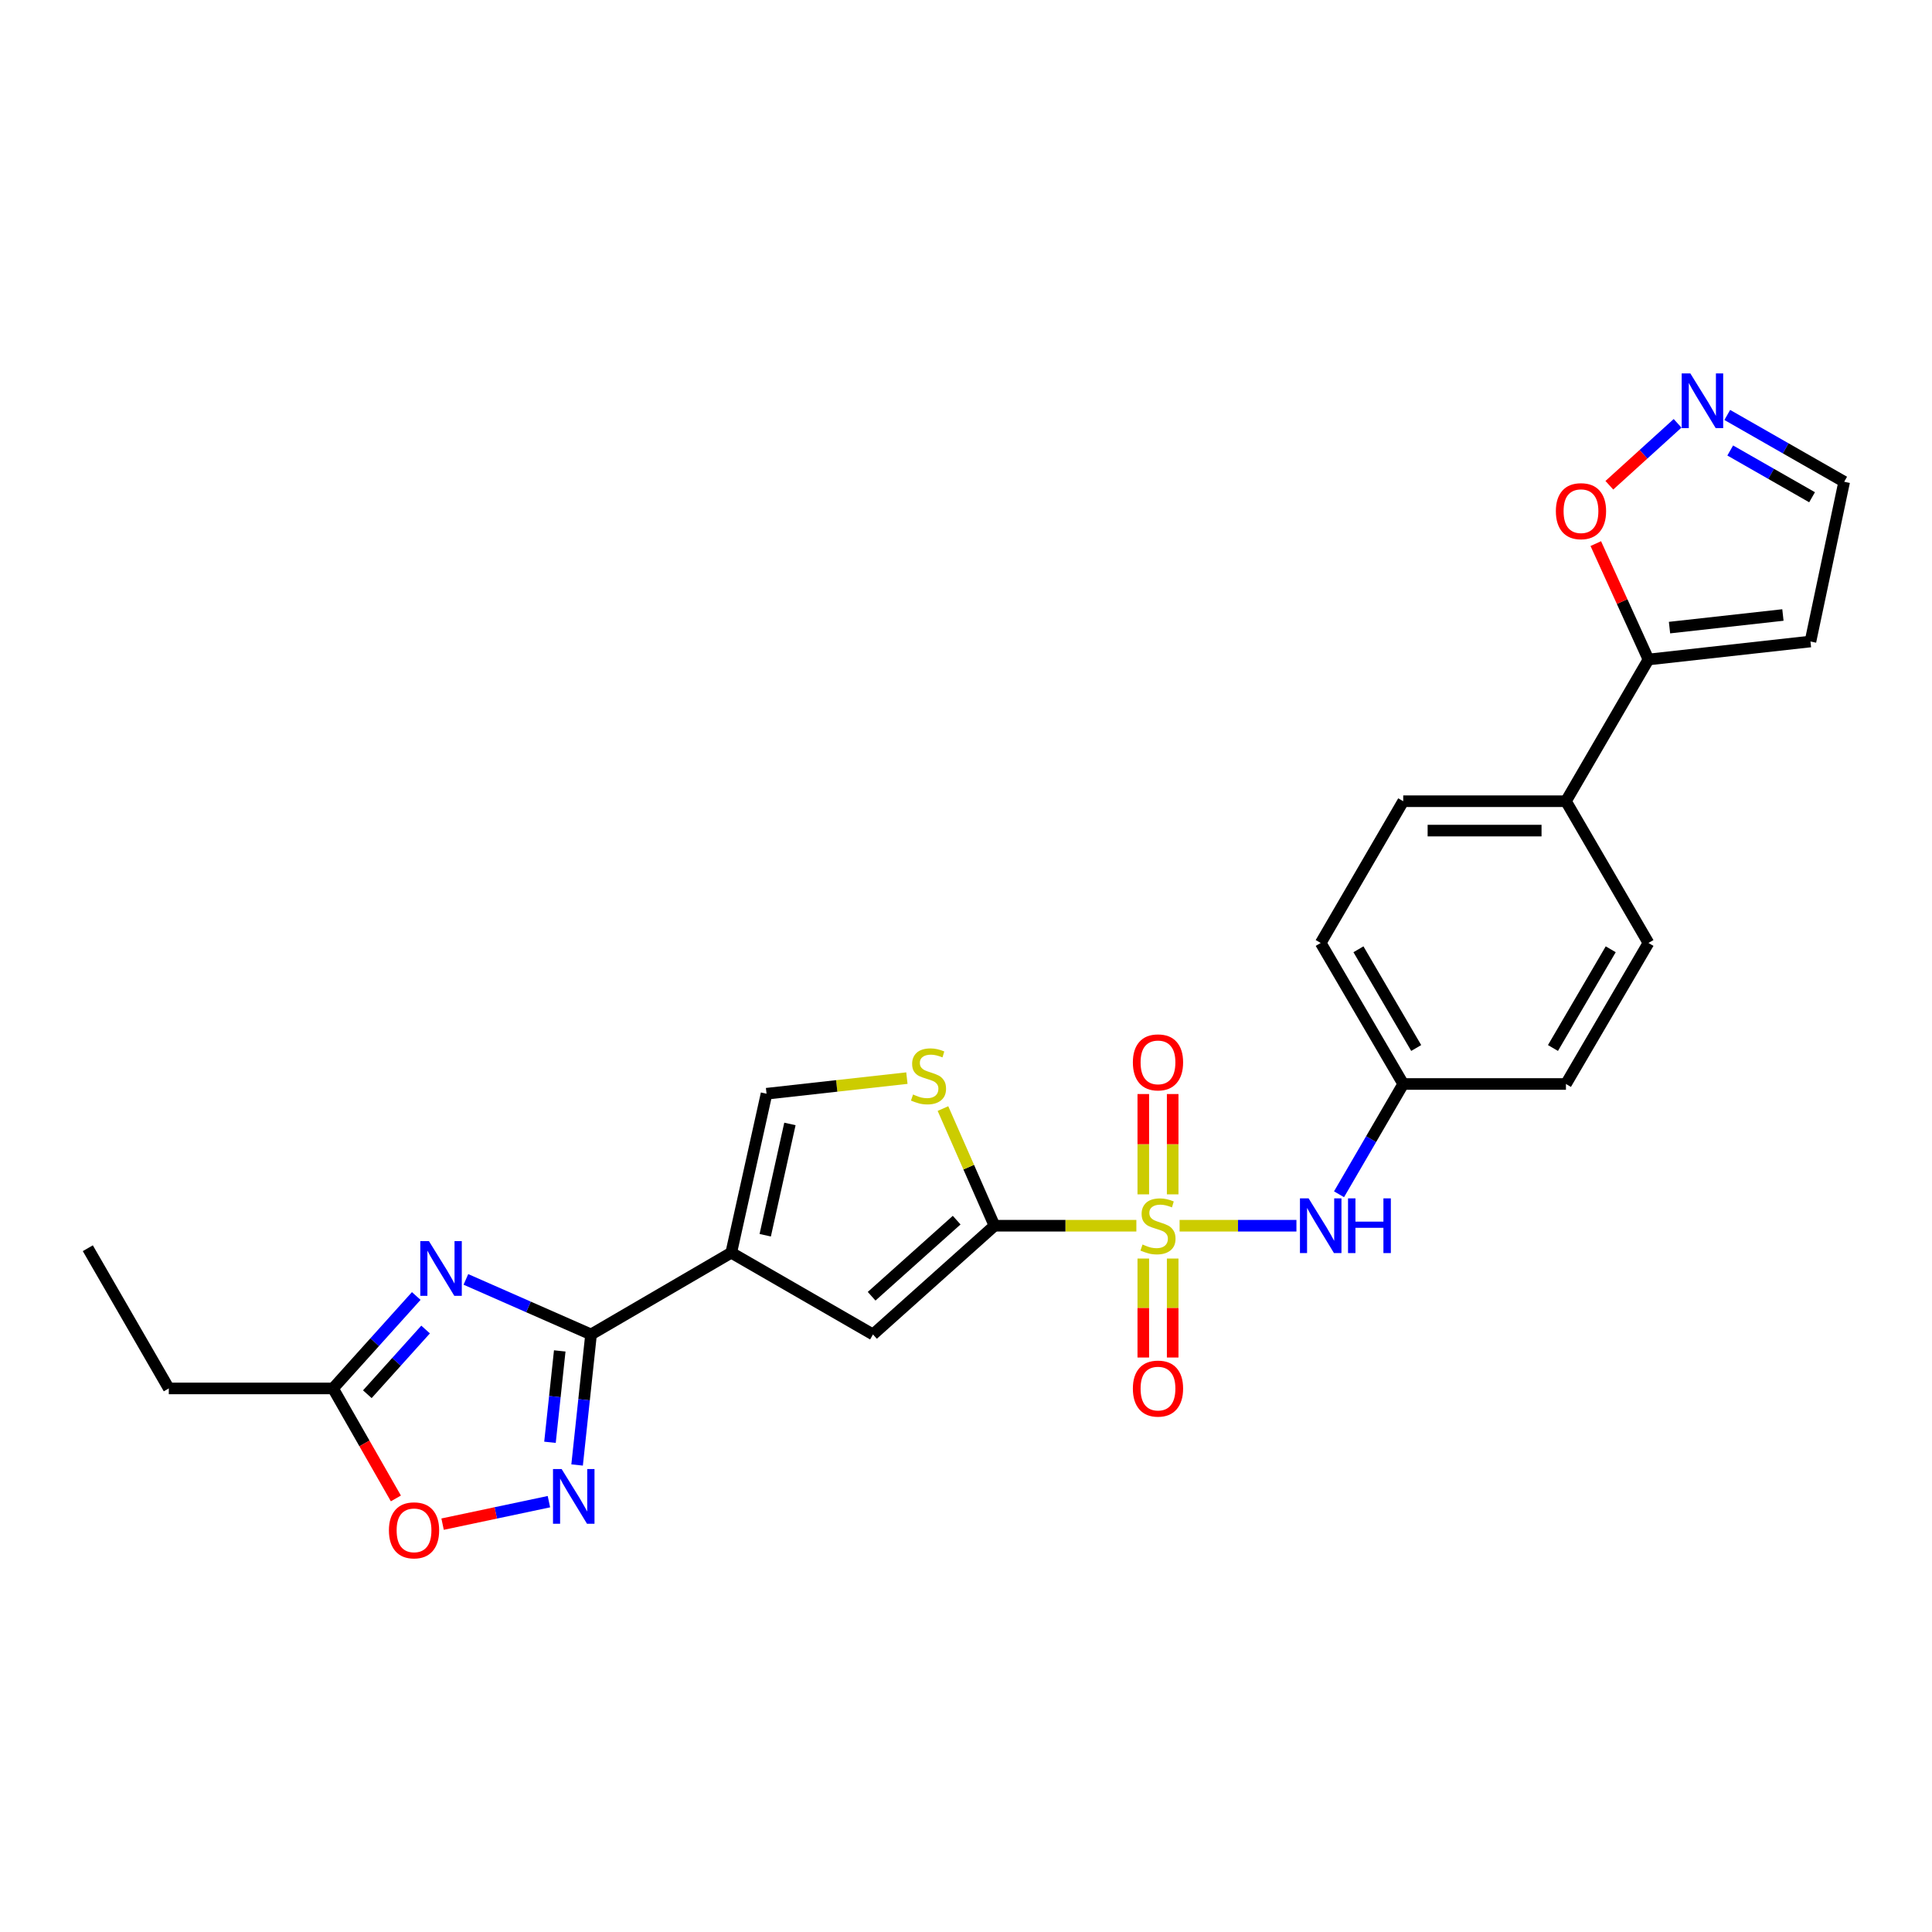 <?xml version='1.0' encoding='iso-8859-1'?>
<svg version='1.1' baseProfile='full'
              xmlns='http://www.w3.org/2000/svg'
                      xmlns:rdkit='http://www.rdkit.org/xml'
                      xmlns:xlink='http://www.w3.org/1999/xlink'
                  xml:space='preserve'
width='1000px' height='1000px' viewBox='0 0 1000 1000'>
<!-- END OF HEADER -->
<rect style='opacity:1.0;fill:#FFFFFF;stroke:none' width='1000' height='1000' x='0' y='0'> </rect>
<path class='bond-0' d='M 588.177,634.432 L 551.46,634.432' style='fill:none;fill-rule:evenodd;stroke:#CCCC00;stroke-width:6px;stroke-linecap:butt;stroke-linejoin:miter;stroke-opacity:1' />
<path class='bond-0' d='M 551.46,634.432 L 514.743,634.432' style='fill:none;fill-rule:evenodd;stroke:#000000;stroke-width:6px;stroke-linecap:butt;stroke-linejoin:miter;stroke-opacity:1' />
<path class='bond-8' d='M 610.559,634.432 L 640.795,634.432' style='fill:none;fill-rule:evenodd;stroke:#CCCC00;stroke-width:6px;stroke-linecap:butt;stroke-linejoin:miter;stroke-opacity:1' />
<path class='bond-8' d='M 640.795,634.432 L 671.031,634.432' style='fill:none;fill-rule:evenodd;stroke:#0000FF;stroke-width:6px;stroke-linecap:butt;stroke-linejoin:miter;stroke-opacity:1' />
<path class='bond-14' d='M 606.977,618.197 L 606.977,592.234' style='fill:none;fill-rule:evenodd;stroke:#CCCC00;stroke-width:6px;stroke-linecap:butt;stroke-linejoin:miter;stroke-opacity:1' />
<path class='bond-14' d='M 606.977,592.234 L 606.977,566.272' style='fill:none;fill-rule:evenodd;stroke:#FF0000;stroke-width:6px;stroke-linecap:butt;stroke-linejoin:miter;stroke-opacity:1' />
<path class='bond-14' d='M 591.769,618.197 L 591.769,592.234' style='fill:none;fill-rule:evenodd;stroke:#CCCC00;stroke-width:6px;stroke-linecap:butt;stroke-linejoin:miter;stroke-opacity:1' />
<path class='bond-14' d='M 591.769,592.234 L 591.769,566.272' style='fill:none;fill-rule:evenodd;stroke:#FF0000;stroke-width:6px;stroke-linecap:butt;stroke-linejoin:miter;stroke-opacity:1' />
<path class='bond-15' d='M 591.769,651.418 L 591.769,677.033' style='fill:none;fill-rule:evenodd;stroke:#CCCC00;stroke-width:6px;stroke-linecap:butt;stroke-linejoin:miter;stroke-opacity:1' />
<path class='bond-15' d='M 591.769,677.033 L 591.769,702.648' style='fill:none;fill-rule:evenodd;stroke:#FF0000;stroke-width:6px;stroke-linecap:butt;stroke-linejoin:miter;stroke-opacity:1' />
<path class='bond-15' d='M 606.977,651.418 L 606.977,677.033' style='fill:none;fill-rule:evenodd;stroke:#CCCC00;stroke-width:6px;stroke-linecap:butt;stroke-linejoin:miter;stroke-opacity:1' />
<path class='bond-15' d='M 606.977,677.033 L 606.977,702.648' style='fill:none;fill-rule:evenodd;stroke:#FF0000;stroke-width:6px;stroke-linecap:butt;stroke-linejoin:miter;stroke-opacity:1' />
<path class='bond-5' d='M 514.743,634.432 L 451.86,690.709' style='fill:none;fill-rule:evenodd;stroke:#000000;stroke-width:6px;stroke-linecap:butt;stroke-linejoin:miter;stroke-opacity:1' />
<path class='bond-5' d='M 495.169,631.542 L 451.151,670.935' style='fill:none;fill-rule:evenodd;stroke:#000000;stroke-width:6px;stroke-linecap:butt;stroke-linejoin:miter;stroke-opacity:1' />
<path class='bond-6' d='M 514.743,634.432 L 501.407,604.111' style='fill:none;fill-rule:evenodd;stroke:#000000;stroke-width:6px;stroke-linecap:butt;stroke-linejoin:miter;stroke-opacity:1' />
<path class='bond-6' d='M 501.407,604.111 L 488.071,573.79' style='fill:none;fill-rule:evenodd;stroke:#CCCC00;stroke-width:6px;stroke-linecap:butt;stroke-linejoin:miter;stroke-opacity:1' />
<path class='bond-1' d='M 378.492,648.406 L 451.86,690.709' style='fill:none;fill-rule:evenodd;stroke:#000000;stroke-width:6px;stroke-linecap:butt;stroke-linejoin:miter;stroke-opacity:1' />
<path class='bond-2' d='M 378.492,648.406 L 305.926,690.709' style='fill:none;fill-rule:evenodd;stroke:#000000;stroke-width:6px;stroke-linecap:butt;stroke-linejoin:miter;stroke-opacity:1' />
<path class='bond-26' d='M 378.492,648.406 L 396.758,566.108' style='fill:none;fill-rule:evenodd;stroke:#000000;stroke-width:6px;stroke-linecap:butt;stroke-linejoin:miter;stroke-opacity:1' />
<path class='bond-26' d='M 396.078,639.357 L 408.864,581.748' style='fill:none;fill-rule:evenodd;stroke:#000000;stroke-width:6px;stroke-linecap:butt;stroke-linejoin:miter;stroke-opacity:1' />
<path class='bond-3' d='M 305.926,690.709 L 273.535,676.462' style='fill:none;fill-rule:evenodd;stroke:#000000;stroke-width:6px;stroke-linecap:butt;stroke-linejoin:miter;stroke-opacity:1' />
<path class='bond-3' d='M 273.535,676.462 L 241.144,662.216' style='fill:none;fill-rule:evenodd;stroke:#0000FF;stroke-width:6px;stroke-linecap:butt;stroke-linejoin:miter;stroke-opacity:1' />
<path class='bond-4' d='M 305.926,690.709 L 302.317,724.493' style='fill:none;fill-rule:evenodd;stroke:#000000;stroke-width:6px;stroke-linecap:butt;stroke-linejoin:miter;stroke-opacity:1' />
<path class='bond-4' d='M 302.317,724.493 L 298.708,758.277' style='fill:none;fill-rule:evenodd;stroke:#0000FF;stroke-width:6px;stroke-linecap:butt;stroke-linejoin:miter;stroke-opacity:1' />
<path class='bond-4' d='M 289.722,699.229 L 287.196,722.878' style='fill:none;fill-rule:evenodd;stroke:#000000;stroke-width:6px;stroke-linecap:butt;stroke-linejoin:miter;stroke-opacity:1' />
<path class='bond-4' d='M 287.196,722.878 L 284.67,746.526' style='fill:none;fill-rule:evenodd;stroke:#0000FF;stroke-width:6px;stroke-linecap:butt;stroke-linejoin:miter;stroke-opacity:1' />
<path class='bond-9' d='M 215.454,670.805 L 193.912,694.727' style='fill:none;fill-rule:evenodd;stroke:#0000FF;stroke-width:6px;stroke-linecap:butt;stroke-linejoin:miter;stroke-opacity:1' />
<path class='bond-9' d='M 193.912,694.727 L 172.37,718.649' style='fill:none;fill-rule:evenodd;stroke:#000000;stroke-width:6px;stroke-linecap:butt;stroke-linejoin:miter;stroke-opacity:1' />
<path class='bond-9' d='M 220.292,688.158 L 205.213,704.904' style='fill:none;fill-rule:evenodd;stroke:#0000FF;stroke-width:6px;stroke-linecap:butt;stroke-linejoin:miter;stroke-opacity:1' />
<path class='bond-9' d='M 205.213,704.904 L 190.133,721.649' style='fill:none;fill-rule:evenodd;stroke:#000000;stroke-width:6px;stroke-linecap:butt;stroke-linejoin:miter;stroke-opacity:1' />
<path class='bond-10' d='M 284.118,777.261 L 256.601,783.077' style='fill:none;fill-rule:evenodd;stroke:#0000FF;stroke-width:6px;stroke-linecap:butt;stroke-linejoin:miter;stroke-opacity:1' />
<path class='bond-10' d='M 256.601,783.077 L 229.085,788.892' style='fill:none;fill-rule:evenodd;stroke:#FF0000;stroke-width:6px;stroke-linecap:butt;stroke-linejoin:miter;stroke-opacity:1' />
<path class='bond-7' d='M 469.405,558.033 L 433.081,562.071' style='fill:none;fill-rule:evenodd;stroke:#CCCC00;stroke-width:6px;stroke-linecap:butt;stroke-linejoin:miter;stroke-opacity:1' />
<path class='bond-7' d='M 433.081,562.071 L 396.758,566.108' style='fill:none;fill-rule:evenodd;stroke:#000000;stroke-width:6px;stroke-linecap:butt;stroke-linejoin:miter;stroke-opacity:1' />
<path class='bond-19' d='M 693.076,618.15 L 709.691,589.612' style='fill:none;fill-rule:evenodd;stroke:#0000FF;stroke-width:6px;stroke-linecap:butt;stroke-linejoin:miter;stroke-opacity:1' />
<path class='bond-19' d='M 709.691,589.612 L 726.305,561.073' style='fill:none;fill-rule:evenodd;stroke:#000000;stroke-width:6px;stroke-linecap:butt;stroke-linejoin:miter;stroke-opacity:1' />
<path class='bond-24' d='M 172.37,718.649 L 87.368,718.649' style='fill:none;fill-rule:evenodd;stroke:#000000;stroke-width:6px;stroke-linecap:butt;stroke-linejoin:miter;stroke-opacity:1' />
<path class='bond-28' d='M 172.37,718.649 L 188.64,747.116' style='fill:none;fill-rule:evenodd;stroke:#000000;stroke-width:6px;stroke-linecap:butt;stroke-linejoin:miter;stroke-opacity:1' />
<path class='bond-28' d='M 188.64,747.116 L 204.909,775.584' style='fill:none;fill-rule:evenodd;stroke:#FF0000;stroke-width:6px;stroke-linecap:butt;stroke-linejoin:miter;stroke-opacity:1' />
<path class='bond-11' d='M 853.238,341.357 L 810.53,414.709' style='fill:none;fill-rule:evenodd;stroke:#000000;stroke-width:6px;stroke-linecap:butt;stroke-linejoin:miter;stroke-opacity:1' />
<path class='bond-13' d='M 853.238,341.357 L 839.608,311.364' style='fill:none;fill-rule:evenodd;stroke:#000000;stroke-width:6px;stroke-linecap:butt;stroke-linejoin:miter;stroke-opacity:1' />
<path class='bond-13' d='M 839.608,311.364 L 825.978,281.371' style='fill:none;fill-rule:evenodd;stroke:#FF0000;stroke-width:6px;stroke-linecap:butt;stroke-linejoin:miter;stroke-opacity:1' />
<path class='bond-16' d='M 853.238,341.357 L 937.091,332.039' style='fill:none;fill-rule:evenodd;stroke:#000000;stroke-width:6px;stroke-linecap:butt;stroke-linejoin:miter;stroke-opacity:1' />
<path class='bond-16' d='M 864.136,324.845 L 922.833,318.322' style='fill:none;fill-rule:evenodd;stroke:#000000;stroke-width:6px;stroke-linecap:butt;stroke-linejoin:miter;stroke-opacity:1' />
<path class='bond-12' d='M 868.315,219.113 L 850.657,235.14' style='fill:none;fill-rule:evenodd;stroke:#0000FF;stroke-width:6px;stroke-linecap:butt;stroke-linejoin:miter;stroke-opacity:1' />
<path class='bond-12' d='M 850.657,235.14 L 832.999,251.168' style='fill:none;fill-rule:evenodd;stroke:#FF0000;stroke-width:6px;stroke-linecap:butt;stroke-linejoin:miter;stroke-opacity:1' />
<path class='bond-29' d='M 894.03,214.782 L 924.288,232.071' style='fill:none;fill-rule:evenodd;stroke:#0000FF;stroke-width:6px;stroke-linecap:butt;stroke-linejoin:miter;stroke-opacity:1' />
<path class='bond-29' d='M 924.288,232.071 L 954.545,249.36' style='fill:none;fill-rule:evenodd;stroke:#000000;stroke-width:6px;stroke-linecap:butt;stroke-linejoin:miter;stroke-opacity:1' />
<path class='bond-29' d='M 895.563,233.173 L 916.743,245.275' style='fill:none;fill-rule:evenodd;stroke:#0000FF;stroke-width:6px;stroke-linecap:butt;stroke-linejoin:miter;stroke-opacity:1' />
<path class='bond-29' d='M 916.743,245.275 L 937.923,257.377' style='fill:none;fill-rule:evenodd;stroke:#000000;stroke-width:6px;stroke-linecap:butt;stroke-linejoin:miter;stroke-opacity:1' />
<path class='bond-18' d='M 937.091,332.039 L 954.545,249.36' style='fill:none;fill-rule:evenodd;stroke:#000000;stroke-width:6px;stroke-linecap:butt;stroke-linejoin:miter;stroke-opacity:1' />
<path class='bond-17' d='M 810.53,414.709 L 726.305,414.709' style='fill:none;fill-rule:evenodd;stroke:#000000;stroke-width:6px;stroke-linecap:butt;stroke-linejoin:miter;stroke-opacity:1' />
<path class='bond-17' d='M 797.896,429.916 L 738.939,429.916' style='fill:none;fill-rule:evenodd;stroke:#000000;stroke-width:6px;stroke-linecap:butt;stroke-linejoin:miter;stroke-opacity:1' />
<path class='bond-27' d='M 810.53,414.709 L 853.238,488.077' style='fill:none;fill-rule:evenodd;stroke:#000000;stroke-width:6px;stroke-linecap:butt;stroke-linejoin:miter;stroke-opacity:1' />
<path class='bond-22' d='M 726.305,561.073 L 810.53,561.073' style='fill:none;fill-rule:evenodd;stroke:#000000;stroke-width:6px;stroke-linecap:butt;stroke-linejoin:miter;stroke-opacity:1' />
<path class='bond-23' d='M 726.305,561.073 L 683.597,488.077' style='fill:none;fill-rule:evenodd;stroke:#000000;stroke-width:6px;stroke-linecap:butt;stroke-linejoin:miter;stroke-opacity:1' />
<path class='bond-23' d='M 733.025,542.444 L 703.13,491.346' style='fill:none;fill-rule:evenodd;stroke:#000000;stroke-width:6px;stroke-linecap:butt;stroke-linejoin:miter;stroke-opacity:1' />
<path class='bond-20' d='M 726.305,414.709 L 683.597,488.077' style='fill:none;fill-rule:evenodd;stroke:#000000;stroke-width:6px;stroke-linecap:butt;stroke-linejoin:miter;stroke-opacity:1' />
<path class='bond-21' d='M 853.238,488.077 L 810.53,561.073' style='fill:none;fill-rule:evenodd;stroke:#000000;stroke-width:6px;stroke-linecap:butt;stroke-linejoin:miter;stroke-opacity:1' />
<path class='bond-21' d='M 833.706,491.346 L 803.81,542.444' style='fill:none;fill-rule:evenodd;stroke:#000000;stroke-width:6px;stroke-linecap:butt;stroke-linejoin:miter;stroke-opacity:1' />
<path class='bond-25' d='M 87.368,718.649 L 45.455,646.075' style='fill:none;fill-rule:evenodd;stroke:#000000;stroke-width:6px;stroke-linecap:butt;stroke-linejoin:miter;stroke-opacity:1' />
<path  class='atom-0' d='M 591.373 644.152
Q 591.693 644.272, 593.013 644.832
Q 594.333 645.392, 595.773 645.752
Q 597.253 646.072, 598.693 646.072
Q 601.373 646.072, 602.933 644.792
Q 604.493 643.472, 604.493 641.192
Q 604.493 639.632, 603.693 638.672
Q 602.933 637.712, 601.733 637.192
Q 600.533 636.672, 598.533 636.072
Q 596.013 635.312, 594.493 634.592
Q 593.013 633.872, 591.933 632.352
Q 590.893 630.832, 590.893 628.272
Q 590.893 624.712, 593.293 622.512
Q 595.733 620.312, 600.533 620.312
Q 603.813 620.312, 607.533 621.872
L 606.613 624.952
Q 603.213 623.552, 600.653 623.552
Q 597.893 623.552, 596.373 624.712
Q 594.853 625.832, 594.893 627.792
Q 594.893 629.312, 595.653 630.232
Q 596.453 631.152, 597.573 631.672
Q 598.733 632.192, 600.653 632.792
Q 603.213 633.592, 604.733 634.392
Q 606.253 635.192, 607.333 636.832
Q 608.453 638.432, 608.453 641.192
Q 608.453 645.112, 605.813 647.232
Q 603.213 649.312, 598.853 649.312
Q 596.333 649.312, 594.413 648.752
Q 592.533 648.232, 590.293 647.312
L 591.373 644.152
' fill='#CCCC00'/>
<path  class='atom-4' d='M 222.023 642.399
L 231.303 657.399
Q 232.223 658.879, 233.703 661.559
Q 235.183 664.239, 235.263 664.399
L 235.263 642.399
L 239.023 642.399
L 239.023 670.719
L 235.143 670.719
L 225.183 654.319
Q 224.023 652.399, 222.783 650.199
Q 221.583 647.999, 221.223 647.319
L 221.223 670.719
L 217.543 670.719
L 217.543 642.399
L 222.023 642.399
' fill='#0000FF'/>
<path  class='atom-5' d='M 290.711 760.385
L 299.991 775.385
Q 300.911 776.865, 302.391 779.545
Q 303.871 782.225, 303.951 782.385
L 303.951 760.385
L 307.711 760.385
L 307.711 788.705
L 303.831 788.705
L 293.871 772.305
Q 292.711 770.385, 291.471 768.185
Q 290.271 765.985, 289.911 765.305
L 289.911 788.705
L 286.231 788.705
L 286.231 760.385
L 290.711 760.385
' fill='#0000FF'/>
<path  class='atom-7' d='M 472.593 566.509
Q 472.913 566.629, 474.233 567.189
Q 475.553 567.749, 476.993 568.109
Q 478.473 568.429, 479.913 568.429
Q 482.593 568.429, 484.153 567.149
Q 485.713 565.829, 485.713 563.549
Q 485.713 561.989, 484.913 561.029
Q 484.153 560.069, 482.953 559.549
Q 481.753 559.029, 479.753 558.429
Q 477.233 557.669, 475.713 556.949
Q 474.233 556.229, 473.153 554.709
Q 472.113 553.189, 472.113 550.629
Q 472.113 547.069, 474.513 544.869
Q 476.953 542.669, 481.753 542.669
Q 485.033 542.669, 488.753 544.229
L 487.833 547.309
Q 484.433 545.909, 481.873 545.909
Q 479.113 545.909, 477.593 547.069
Q 476.073 548.189, 476.113 550.149
Q 476.113 551.669, 476.873 552.589
Q 477.673 553.509, 478.793 554.029
Q 479.953 554.549, 481.873 555.149
Q 484.433 555.949, 485.953 556.749
Q 487.473 557.549, 488.553 559.189
Q 489.673 560.789, 489.673 563.549
Q 489.673 567.469, 487.033 569.589
Q 484.433 571.669, 480.073 571.669
Q 477.553 571.669, 475.633 571.109
Q 473.753 570.589, 471.513 569.669
L 472.593 566.509
' fill='#CCCC00'/>
<path  class='atom-9' d='M 677.337 620.272
L 686.617 635.272
Q 687.537 636.752, 689.017 639.432
Q 690.497 642.112, 690.577 642.272
L 690.577 620.272
L 694.337 620.272
L 694.337 648.592
L 690.457 648.592
L 680.497 632.192
Q 679.337 630.272, 678.097 628.072
Q 676.897 625.872, 676.537 625.192
L 676.537 648.592
L 672.857 648.592
L 672.857 620.272
L 677.337 620.272
' fill='#0000FF'/>
<path  class='atom-9' d='M 697.737 620.272
L 701.577 620.272
L 701.577 632.312
L 716.057 632.312
L 716.057 620.272
L 719.897 620.272
L 719.897 648.592
L 716.057 648.592
L 716.057 635.512
L 701.577 635.512
L 701.577 648.592
L 697.737 648.592
L 697.737 620.272
' fill='#0000FF'/>
<path  class='atom-11' d='M 201.301 792.097
Q 201.301 785.297, 204.661 781.497
Q 208.021 777.697, 214.301 777.697
Q 220.581 777.697, 223.941 781.497
Q 227.301 785.297, 227.301 792.097
Q 227.301 798.977, 223.901 802.897
Q 220.501 806.777, 214.301 806.777
Q 208.061 806.777, 204.661 802.897
Q 201.301 799.017, 201.301 792.097
M 214.301 803.577
Q 218.621 803.577, 220.941 800.697
Q 223.301 797.777, 223.301 792.097
Q 223.301 786.537, 220.941 783.737
Q 218.621 780.897, 214.301 780.897
Q 209.981 780.897, 207.621 783.697
Q 205.301 786.497, 205.301 792.097
Q 205.301 797.817, 207.621 800.697
Q 209.981 803.577, 214.301 803.577
' fill='#FF0000'/>
<path  class='atom-13' d='M 874.917 193.278
L 884.197 208.278
Q 885.117 209.758, 886.597 212.438
Q 888.077 215.118, 888.157 215.278
L 888.157 193.278
L 891.917 193.278
L 891.917 221.598
L 888.037 221.598
L 878.077 205.198
Q 876.917 203.278, 875.677 201.078
Q 874.477 198.878, 874.117 198.198
L 874.117 221.598
L 870.437 221.598
L 870.437 193.278
L 874.917 193.278
' fill='#0000FF'/>
<path  class='atom-14' d='M 805.311 264.58
Q 805.311 257.78, 808.671 253.98
Q 812.031 250.18, 818.311 250.18
Q 824.591 250.18, 827.951 253.98
Q 831.311 257.78, 831.311 264.58
Q 831.311 271.46, 827.911 275.38
Q 824.511 279.26, 818.311 279.26
Q 812.071 279.26, 808.671 275.38
Q 805.311 271.5, 805.311 264.58
M 818.311 276.06
Q 822.631 276.06, 824.951 273.18
Q 827.311 270.26, 827.311 264.58
Q 827.311 259.02, 824.951 256.22
Q 822.631 253.38, 818.311 253.38
Q 813.991 253.38, 811.631 256.18
Q 809.311 258.98, 809.311 264.58
Q 809.311 270.3, 811.631 273.18
Q 813.991 276.06, 818.311 276.06
' fill='#FF0000'/>
<path  class='atom-15' d='M 586.373 549.882
Q 586.373 543.082, 589.733 539.282
Q 593.093 535.482, 599.373 535.482
Q 605.653 535.482, 609.013 539.282
Q 612.373 543.082, 612.373 549.882
Q 612.373 556.762, 608.973 560.682
Q 605.573 564.562, 599.373 564.562
Q 593.133 564.562, 589.733 560.682
Q 586.373 556.802, 586.373 549.882
M 599.373 561.362
Q 603.693 561.362, 606.013 558.482
Q 608.373 555.562, 608.373 549.882
Q 608.373 544.322, 606.013 541.522
Q 603.693 538.682, 599.373 538.682
Q 595.053 538.682, 592.693 541.482
Q 590.373 544.282, 590.373 549.882
Q 590.373 555.602, 592.693 558.482
Q 595.053 561.362, 599.373 561.362
' fill='#FF0000'/>
<path  class='atom-16' d='M 586.373 718.729
Q 586.373 711.929, 589.733 708.129
Q 593.093 704.329, 599.373 704.329
Q 605.653 704.329, 609.013 708.129
Q 612.373 711.929, 612.373 718.729
Q 612.373 725.609, 608.973 729.529
Q 605.573 733.409, 599.373 733.409
Q 593.133 733.409, 589.733 729.529
Q 586.373 725.649, 586.373 718.729
M 599.373 730.209
Q 603.693 730.209, 606.013 727.329
Q 608.373 724.409, 608.373 718.729
Q 608.373 713.169, 606.013 710.369
Q 603.693 707.529, 599.373 707.529
Q 595.053 707.529, 592.693 710.329
Q 590.373 713.129, 590.373 718.729
Q 590.373 724.449, 592.693 727.329
Q 595.053 730.209, 599.373 730.209
' fill='#FF0000'/>
</svg>
